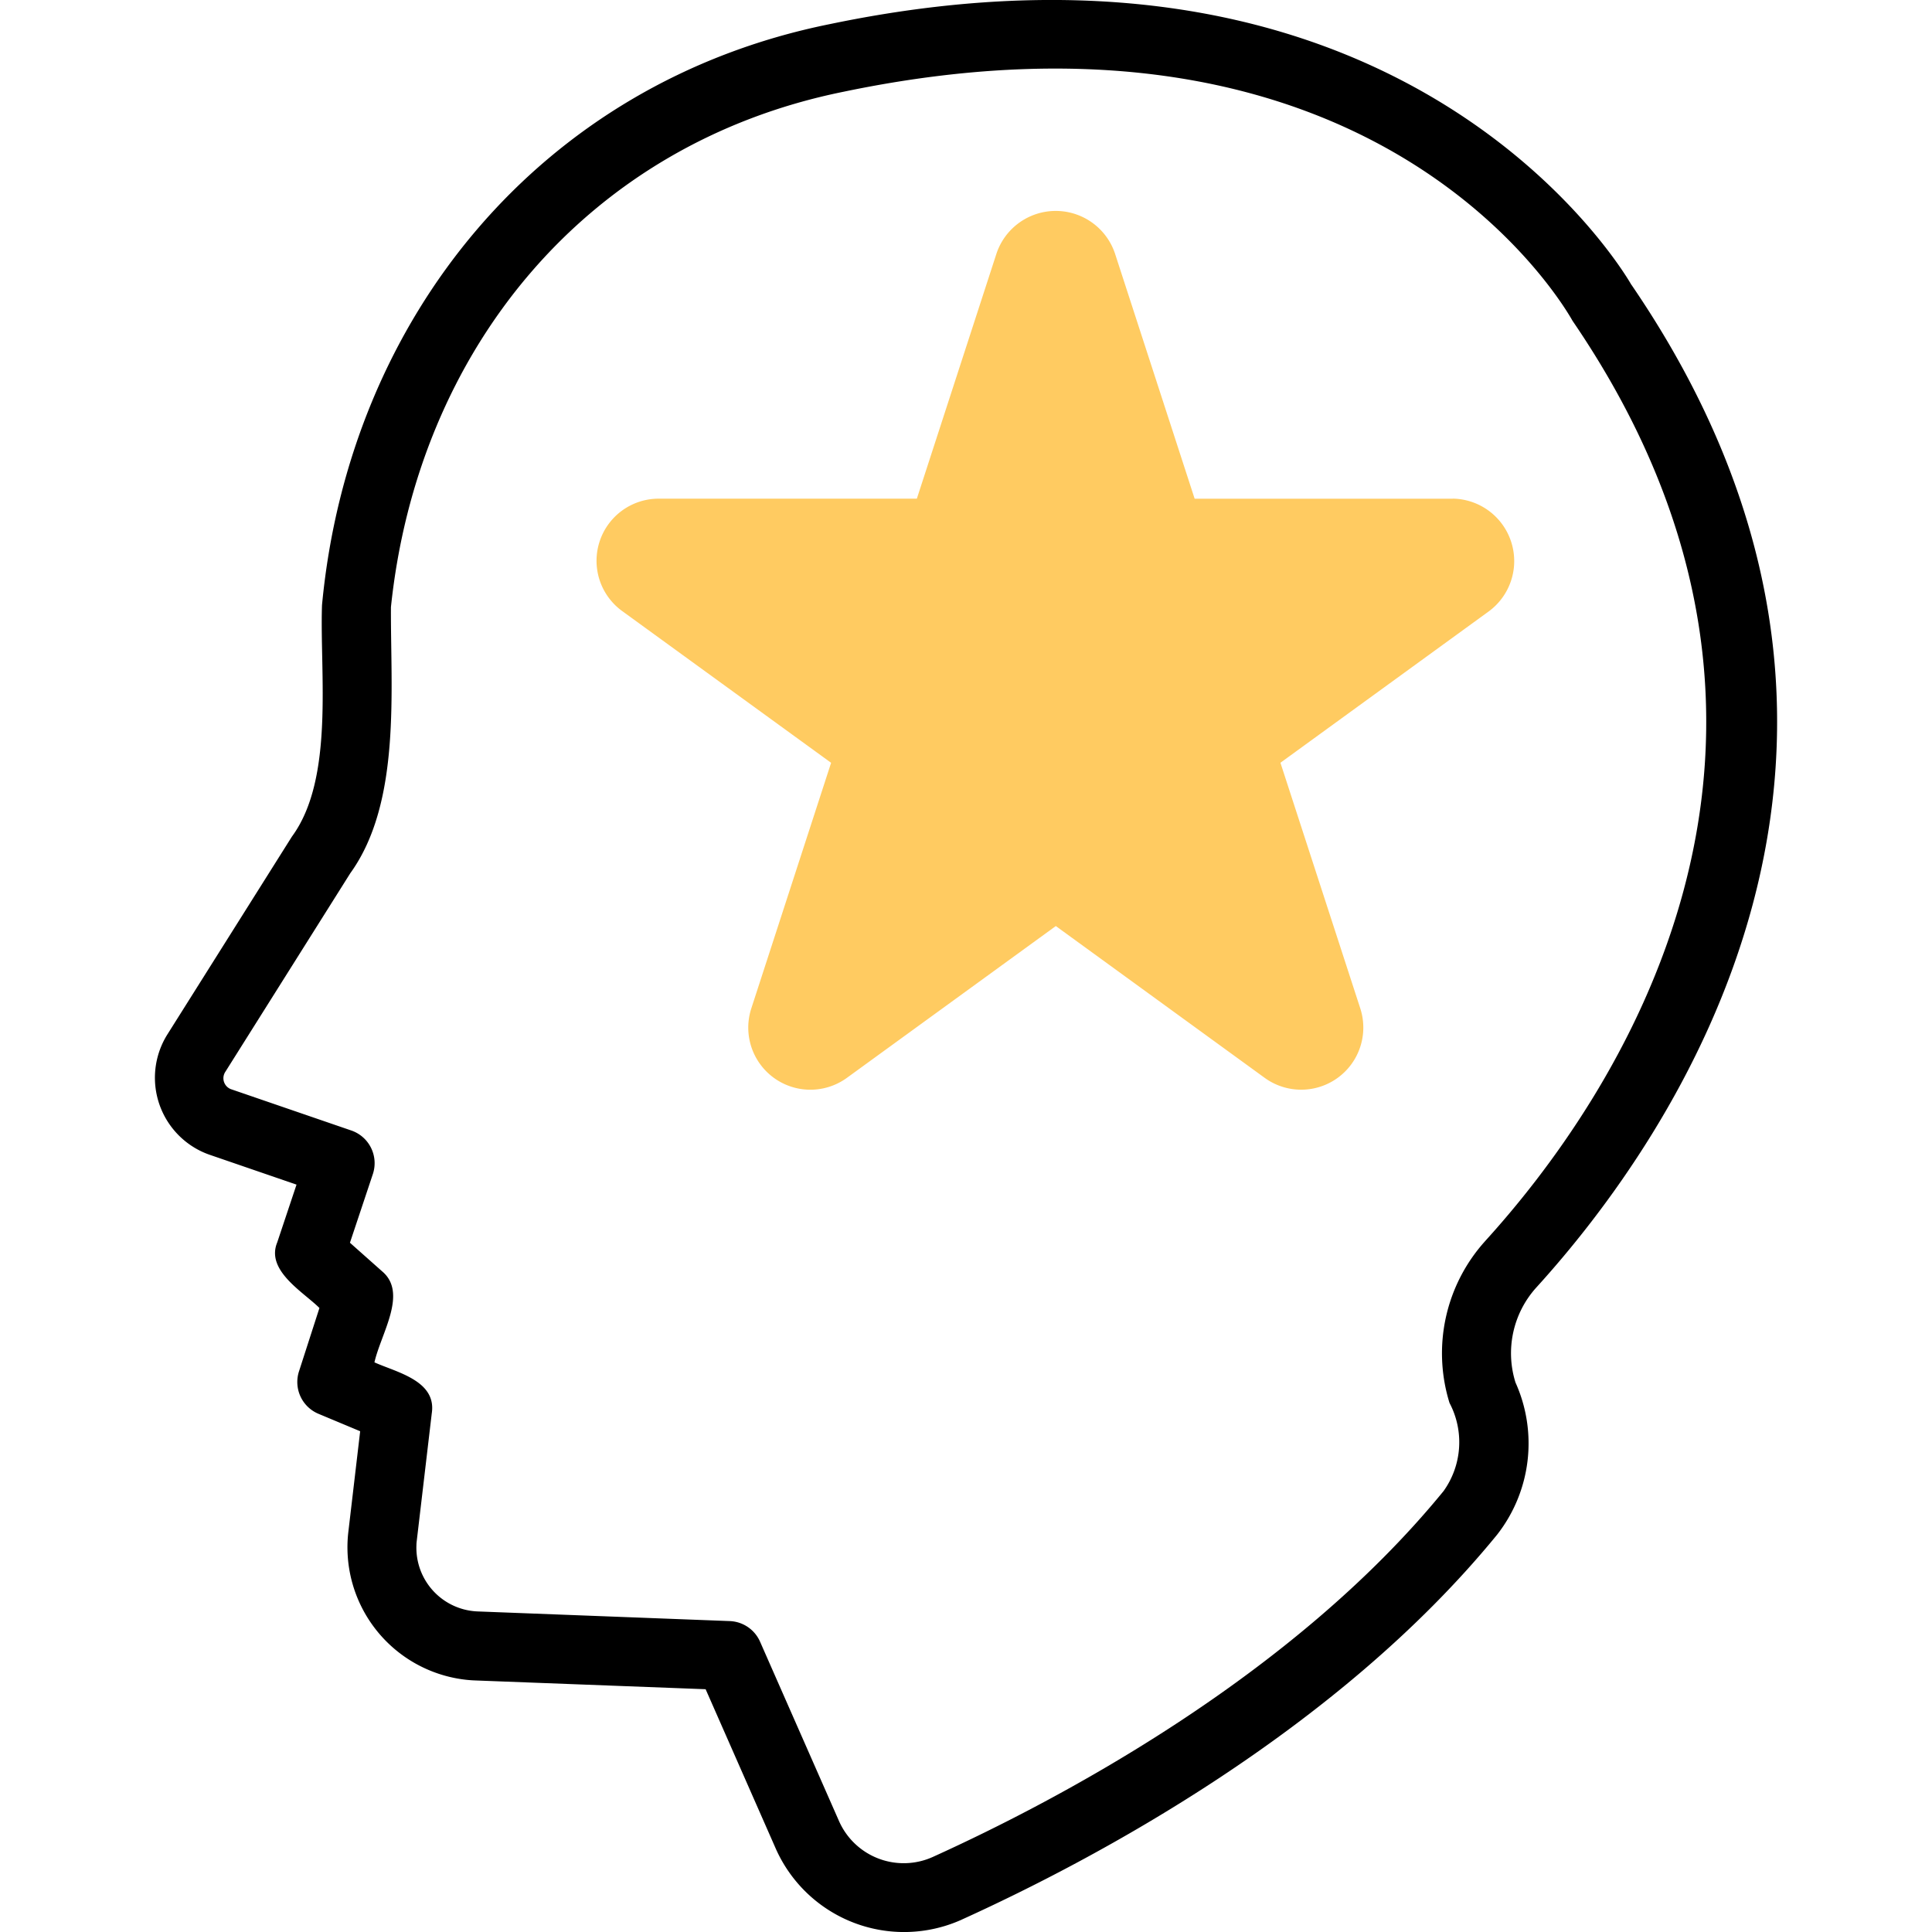 <svg xmlns="http://www.w3.org/2000/svg" xmlns:xlink="http://www.w3.org/1999/xlink" width="100" height="100" viewBox="0 0 100 100"><defs><clipPath id="clip-path"><rect id="Rectangle_1159" data-name="Rectangle 1159" width="100" height="100" transform="translate(2881 3254)" fill="#fff"></rect></clipPath></defs><g id="Exceptional_Talent" data-name="Exceptional Talent" transform="translate(-2881 -3254)" clip-path="url(#clip-path)"><g id="Line" transform="translate(2889.018 3254)"><g id="Group_2506" data-name="Group 2506"><path id="Path_6309" data-name="Path 6309" d="M76.422,14.742c-.109-.2-11.264-19.806-41.508-13.49C19.933,4.282,10.043,16.486,8.649,31.32,8.527,34.828,9.3,40.3,7.093,43.3L.634,53.56A4.223,4.223,0,0,0,2,59.374a4.145,4.145,0,0,0,.822.393L7.33,61.316l-1,2.994c-.6,1.456,1.349,2.559,2.186,3.391l-1.058,3.28a1.784,1.784,0,0,0,1.014,2.2l2.152.9-.616,5.245a6.9,6.9,0,0,0,6.106,7.62c.147.016.295.027.444.033l11.947.455,3.633,8.256a7.265,7.265,0,0,0,9.592,3.684c.007,0,.016-.007.022-.011,6.79-3.079,19.42-9.761,27.719-19.927a7.67,7.67,0,0,0,.953-7.877,5.072,5.072,0,0,1,1.061-4.9C78.427,59.032,92.8,38.7,76.425,14.74h0Zm-7.58,49.51a8.66,8.66,0,0,0-1.833,8.364,4.347,4.347,0,0,1-.308,4.561c-7.837,9.6-19.92,15.984-26.426,18.933A3.661,3.661,0,0,1,35.428,94.3l-.022-.049-4.084-9.279a1.79,1.79,0,0,0-1.567-1.065l-13.063-.5a3.3,3.3,0,0,1-3.155-3.441c0-.076.009-.152.018-.228l.775-6.582c.261-1.695-1.82-2.123-2.967-2.641.335-1.491,1.739-3.583.4-4.709l-1.668-1.482,1.186-3.554a1.788,1.788,0,0,0-1.114-2.255L3.981,56.391a.606.606,0,0,1-.411-.752.624.624,0,0,1,.083-.174L10.112,45.2c2.652-3.673,2.079-9.5,2.105-13.776C13.595,18.21,22.235,7.466,35.642,4.749c27.565-5.751,37.25,11,37.737,11.86,15.026,22,1.831,40.646-4.539,47.643Z"></path><path id="Path_6310" data-name="Path 6310" d="M67.181,25.812H53.816L49.686,13.1a3.235,3.235,0,0,0-6.118,0l-4.13,12.711H26.073a3.215,3.215,0,0,0-1.889,5.816L35,39.483l-4.13,12.711a3.215,3.215,0,0,0,4.948,3.595l10.813-7.857L57.44,55.788a3.216,3.216,0,0,0,4.948-3.6L58.257,39.48l10.811-7.855a3.233,3.233,0,0,0-1.889-5.816Z" fill="#ffcb61"></path></g></g></g></svg>